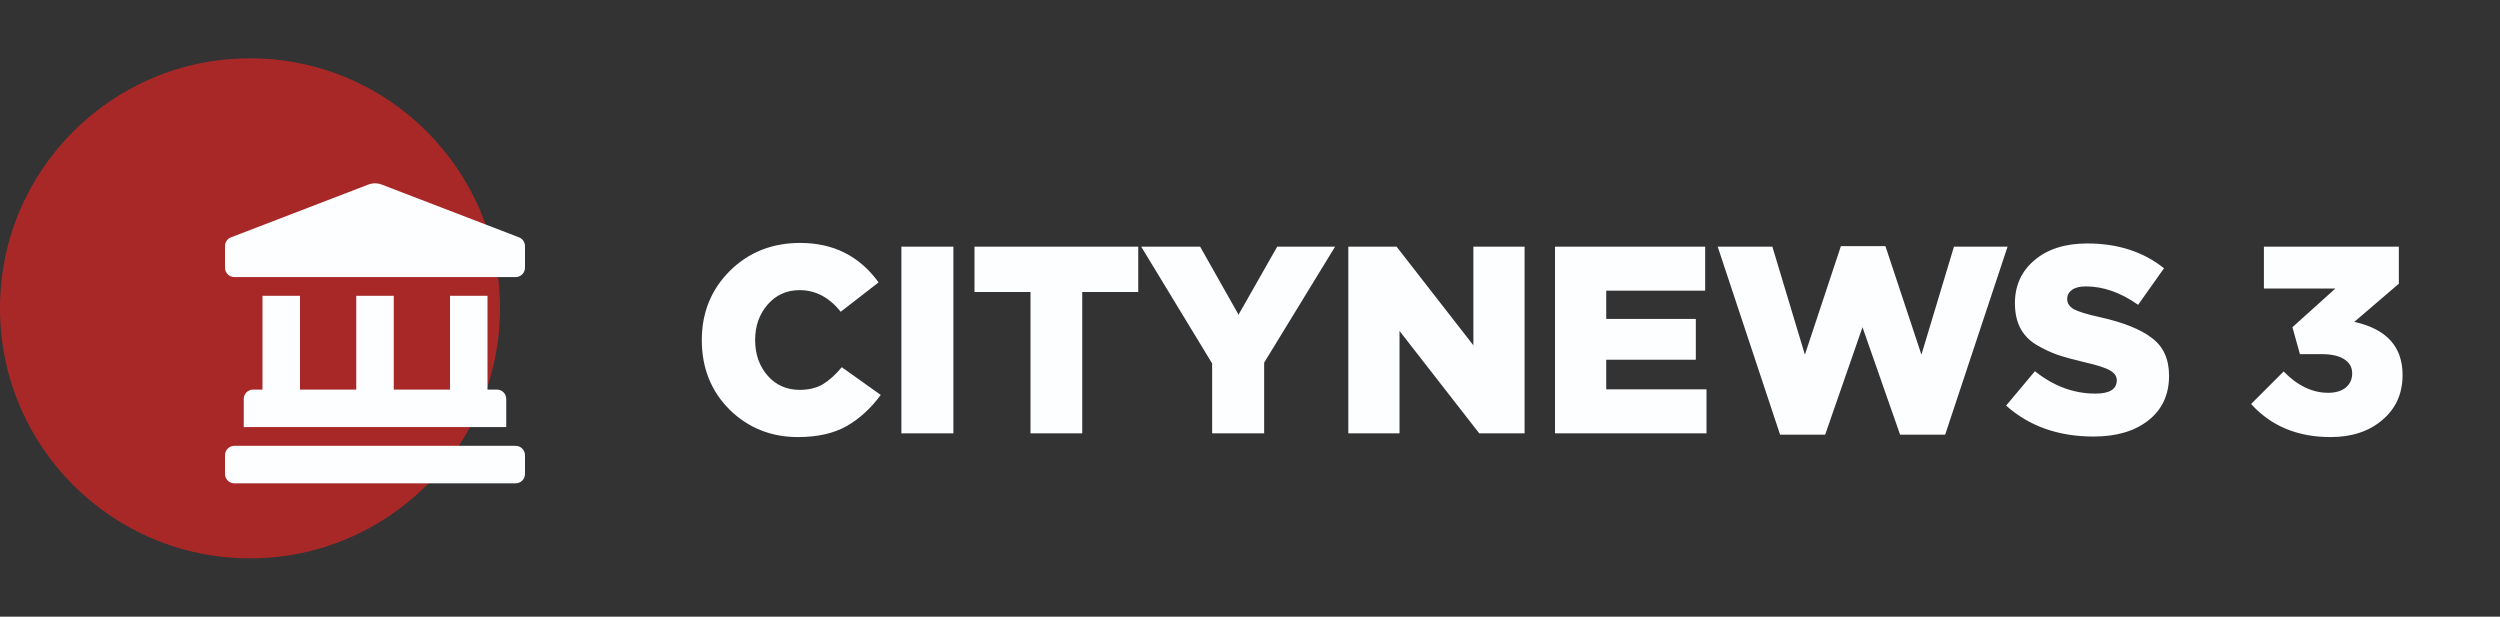 <svg width="300" height="74" viewBox="0 0 300 74" fill="none" xmlns="http://www.w3.org/2000/svg">
<rect x="0" y="0" width="300" height="74" fill="#333333" stroke="none"/>
<g clip-path="url(#clip0_5_4)">
<circle cx="30" cy="37" r="30" fill="#FE2222" fill-opacity="0.58"/>
<path d="M62.27 28.477L45.79 22.143C45.281 21.952 44.72 21.952 44.21 22.143L27.73 28.477C27.515 28.557 27.331 28.701 27.2 28.889C27.07 29.077 27 29.301 27 29.53V32.125C27 32.747 27.503 33.25 28.125 33.25H61.875C62.497 33.25 63 32.747 63 32.125V29.53C63 29.061 62.709 28.641 62.27 28.477ZM31.5 35.5V46.75H30.375C29.753 46.75 29.25 47.253 29.25 47.875V51.25H60.75V47.875C60.75 47.253 60.247 46.75 59.625 46.75H58.5V35.5H54V46.75H47.25V35.5H42.75V46.75H36V35.5H31.5ZM61.875 53.5H28.125C27.503 53.5 27 54.003 27 54.625V56.875C27 57.497 27.503 58 28.125 58H61.875C62.497 58 63 57.497 63 56.875V54.625C63 54.003 62.497 53.5 61.875 53.5Z" fill="#FDFEFF"/>
<path d="M95.768 52.448C92.525 52.448 89.784 51.349 87.544 49.152C85.325 46.933 84.216 44.149 84.216 40.8C84.216 37.515 85.336 34.752 87.576 32.512C89.837 30.272 92.653 29.152 96.024 29.152C100.013 29.152 103.149 30.731 105.432 33.888L100.888 37.408C99.501 35.68 97.859 34.816 95.96 34.816C94.403 34.816 93.123 35.392 92.12 36.544C91.117 37.696 90.616 39.115 90.616 40.8C90.616 42.507 91.117 43.936 92.12 45.088C93.123 46.219 94.403 46.784 95.96 46.784C97.048 46.784 97.976 46.56 98.744 46.112C99.512 45.643 100.269 44.96 101.016 44.064L105.688 47.392C104.515 48.992 103.149 50.24 101.592 51.136C100.035 52.011 98.093 52.448 95.768 52.448ZM108.167 52V29.6H114.407V52H108.167ZM123.66 52V35.04H116.94V29.6H136.588V35.04H129.868V52H123.66ZM145.457 52V43.616L136.945 29.6H144.017L148.625 37.76L153.265 29.6H160.209L151.697 43.52V52H145.457ZM161.798 52V29.6H167.59L176.806 41.44V29.6H182.95V52H177.51L167.942 39.712V52H161.798ZM186.603 52V29.6H204.619V34.88H192.747V38.272H203.499V43.168H192.747V46.72H204.779V52H186.603ZM213.611 52.16L206.123 29.6H212.683L216.587 42.56L220.907 29.536H226.251L230.571 42.56L234.475 29.6H240.907L233.419 52.16H228.011L223.499 39.264L219.019 52.16H213.611ZM251.231 52.384C247.007 52.384 243.509 51.147 240.735 48.672L244.191 44.544C246.431 46.336 248.853 47.232 251.455 47.232C253.162 47.232 254.015 46.699 254.015 45.632C254.015 45.163 253.759 44.779 253.247 44.48C252.735 44.16 251.733 43.829 250.239 43.488C248.874 43.168 247.743 42.859 246.847 42.56C245.973 42.24 245.109 41.824 244.255 41.312C243.423 40.779 242.805 40.107 242.399 39.296C241.994 38.485 241.791 37.515 241.791 36.384C241.791 34.272 242.57 32.555 244.127 31.232C245.706 29.888 247.818 29.216 250.463 29.216C254.133 29.216 257.205 30.208 259.679 32.192L256.575 36.576C254.485 35.104 252.394 34.368 250.303 34.368C249.578 34.368 249.023 34.507 248.639 34.784C248.255 35.061 248.063 35.424 248.063 35.872C248.063 36.384 248.319 36.789 248.831 37.088C249.365 37.387 250.399 37.707 251.935 38.048C254.751 38.667 256.842 39.499 258.207 40.544C259.594 41.568 260.287 43.083 260.287 45.088C260.287 47.349 259.466 49.131 257.823 50.432C256.181 51.733 253.983 52.384 251.231 52.384ZM279.669 52.448C275.701 52.448 272.523 51.125 270.133 48.48L274.037 44.576C275.701 46.283 277.483 47.136 279.381 47.136C280.256 47.136 280.949 46.933 281.461 46.528C281.995 46.101 282.261 45.525 282.261 44.8C282.261 44.075 281.941 43.509 281.301 43.104C280.661 42.699 279.765 42.496 278.613 42.496H275.989L275.093 39.264L280.245 34.624H271.669V29.6H287.861V34.048L282.517 38.624C286.379 39.477 288.309 41.6 288.309 44.992C288.309 47.232 287.499 49.035 285.877 50.4C284.277 51.765 282.208 52.448 279.669 52.448Z" fill="#FDFEFF"/>
</g>
<defs>
<clipPath id="clip0_5_4">
<rect width="300" height="74" fill="white"/>
</clipPath>
</defs>
</svg>
